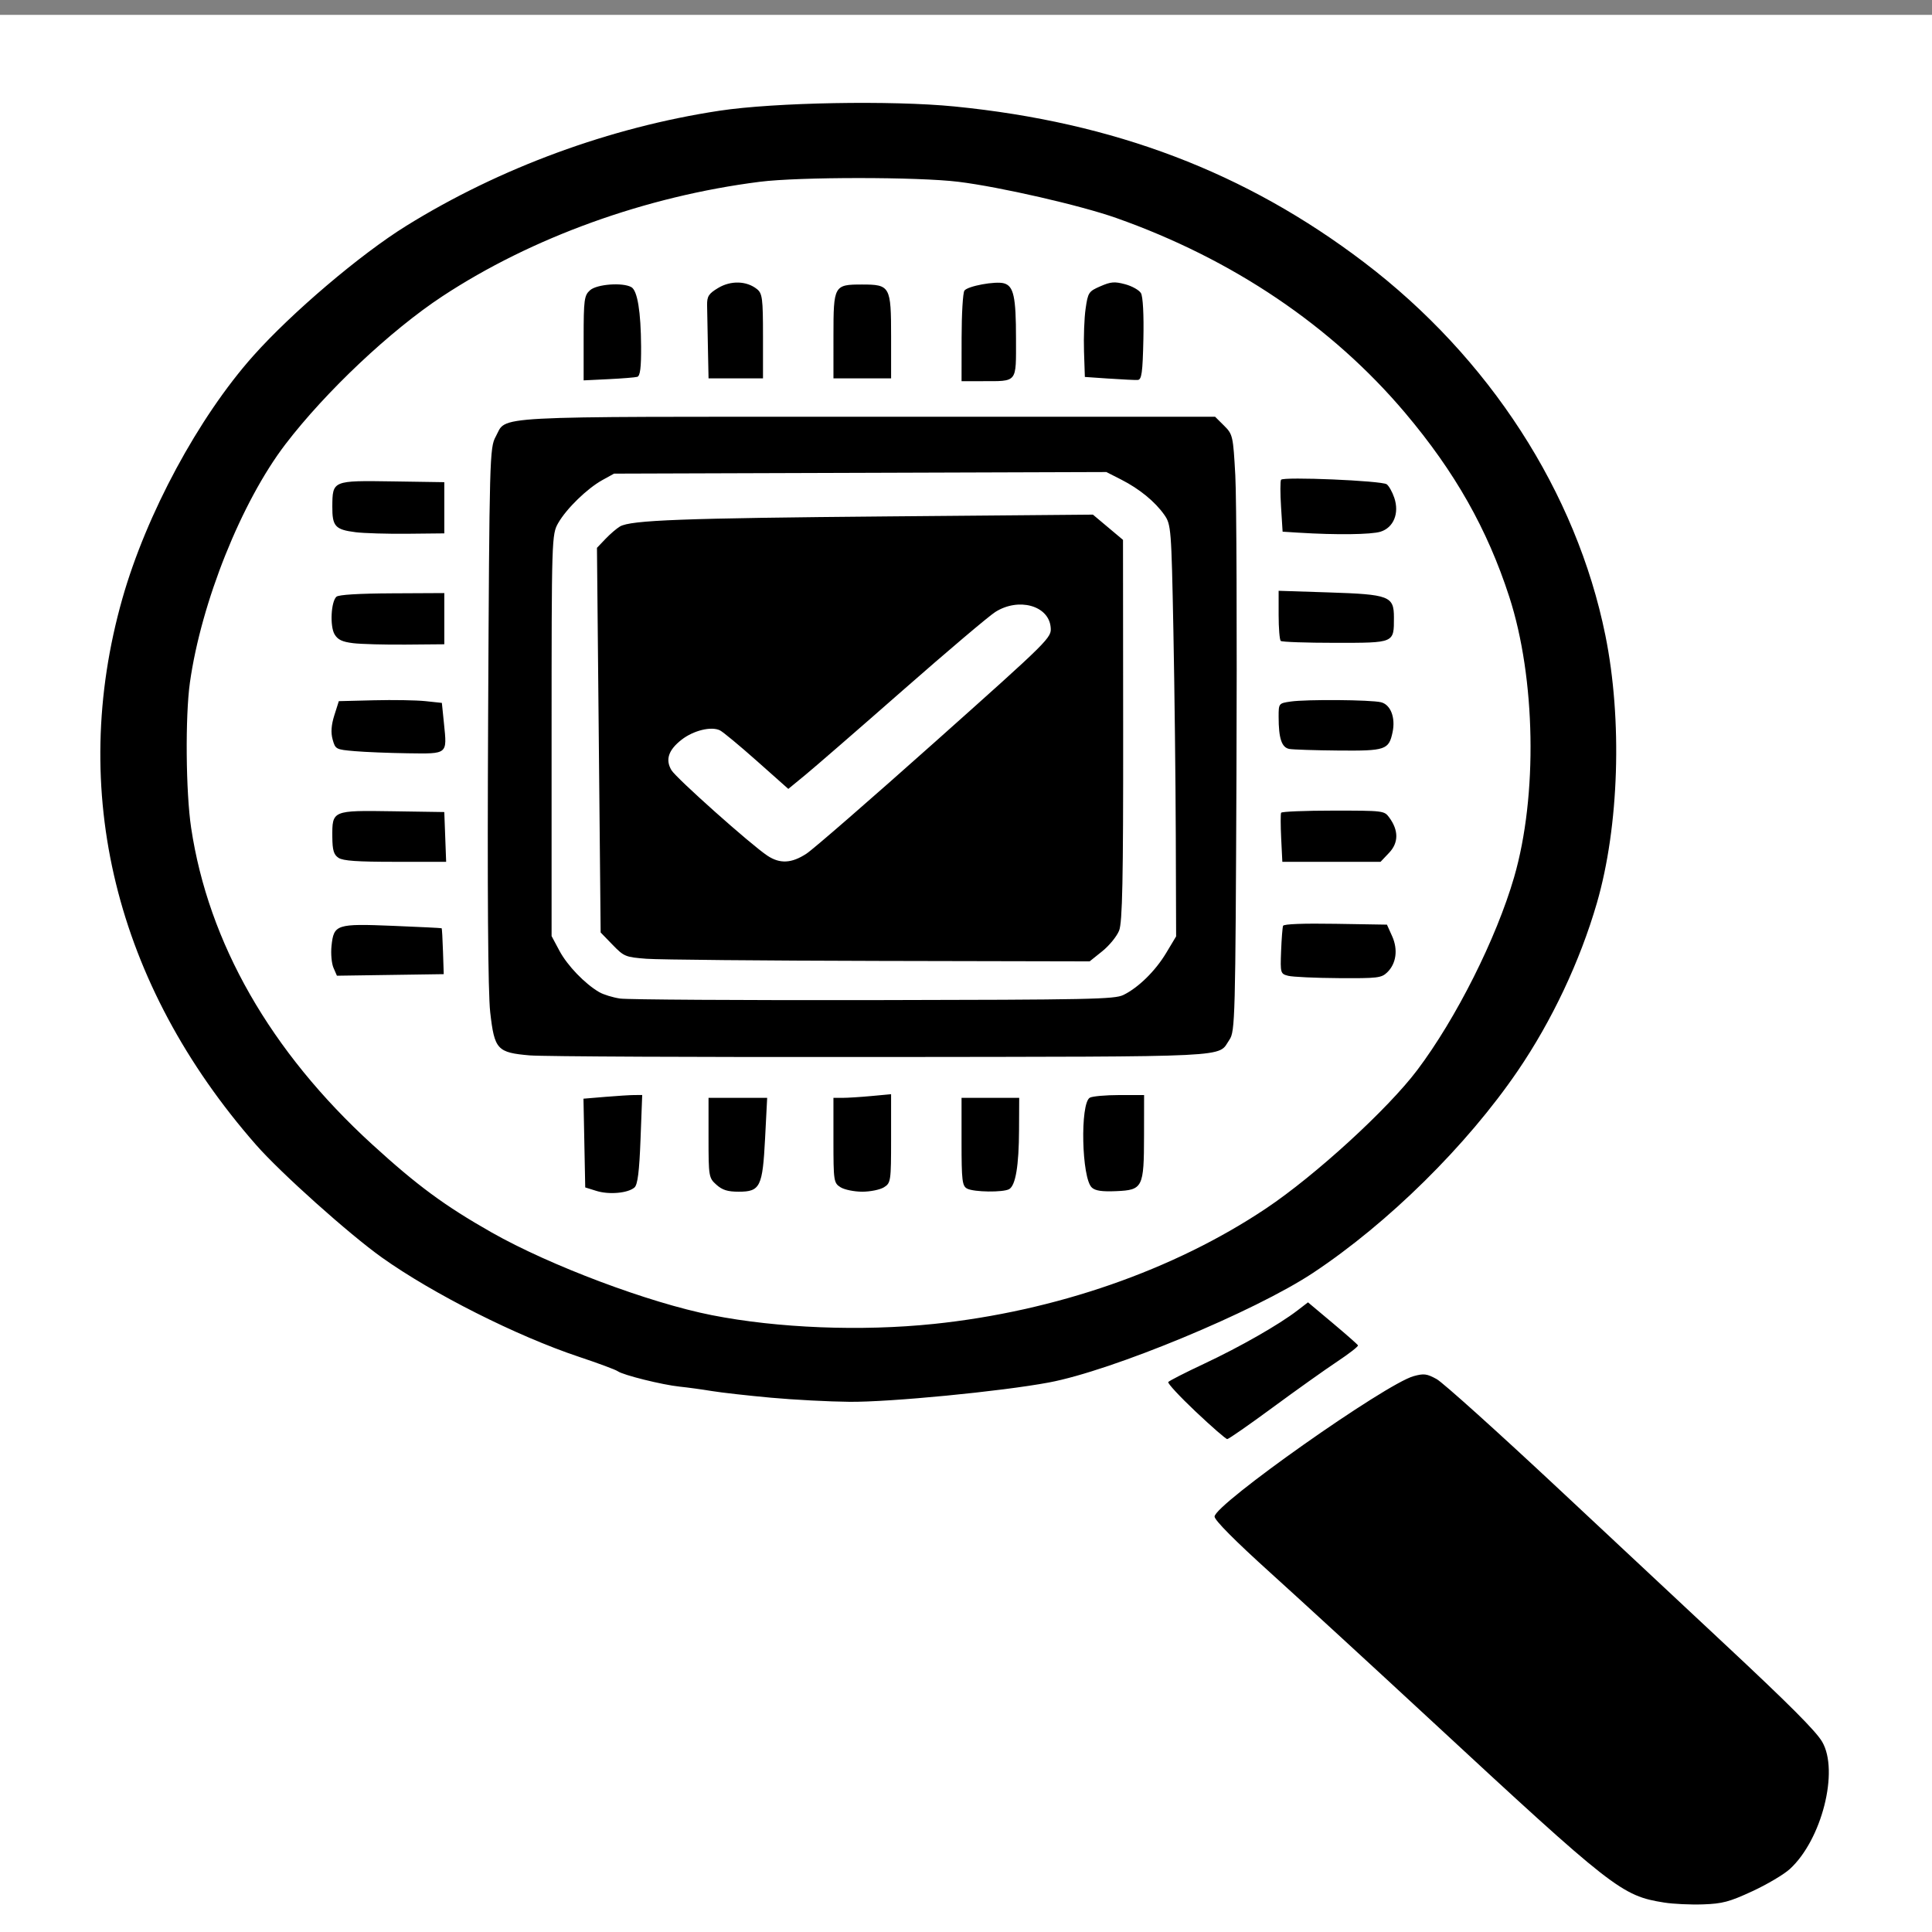 <?xml version="1.0" encoding="UTF-8" standalone="no"?>
<!-- Created with Inkscape (http://www.inkscape.org/) -->

<svg
   width="200mm"
   height="200mm"
   viewBox="0 0 200 200"
   version="1.1"
   id="svg1286"
   inkscape:version="1.1.2 (0a00cf5339, 2022-02-04)"
   sodipodi:docname="hardware_review.svg"
   xmlns:inkscape="http://www.inkscape.org/namespaces/inkscape"
   xmlns:sodipodi="http://sodipodi.sourceforge.net/DTD/sodipodi-0.dtd"
   xmlns:xlink="http://www.w3.org/1999/xlink"
   xmlns="http://www.w3.org/2000/svg"
   xmlns:svg="http://www.w3.org/2000/svg">
  <rect x="0" y="0" width="200" height="200" fill="#808080" stroke="none"/>
  <sodipodi:namedview
     id="namedview1288"
     pagecolor="#ffffff"
     bordercolor="#666666"
     borderopacity="1.0"
     inkscape:pageshadow="2"
     inkscape:pageopacity="0.0"
     inkscape:pagecheckerboard="0"
     inkscape:document-units="mm"
     showgrid="false"
     inkscape:zoom="0.49260384"
     inkscape:cx="607.99364"
     inkscape:cy="159.35726"
     inkscape:window-width="1850"
     inkscape:window-height="1016"
     inkscape:window-x="0"
     inkscape:window-y="0"
     inkscape:window-maximized="1"
     inkscape:current-layer="layer2"
     inkscape:showpageshadow="2"
     inkscape:deskcolor="#d1d1d1"
     inkscape:snap-global="false" />
  <defs
     id="defs1283">
    <filter
       style="color-interpolation-filters:sRGB"
       inkscape:label="Greyscale"
       id="filter320"
       x="0"
       y="0"
       width="1"
       height="1">
      <feColorMatrix
         values="0.21 0.72 0.072 0 0 0.21 0.72 0.072 0 0 0.21 0.72 0.072 0 0 0 0 0 1 0 "
         id="feColorMatrix318"
         result="fbSourceGraphic" />
      <feColorMatrix
         result="fbSourceGraphicAlpha"
         in="fbSourceGraphic"
         values="0 0 0 -1 0 0 0 0 -1 0 0 0 0 -1 0 0 0 0 1 0"
         id="feColorMatrix322" />
      <feColorMatrix
         id="feColorMatrix324"
         values="0.21 0.72 0.072 0 0 0.21 0.72 0.072 0 0 0.21 0.72 0.072 0 0 0 0 0 1 0 "
         in="fbSourceGraphic" />
    </filter>
    <linearGradient
       id="linear-gradient"
       x1="174.376"
       y1="84.252"
       x2="268.281"
       y2="84.252"
       gradientUnits="userSpaceOnUse">
      <stop
         offset="0"
         stop-color="#7929d2"
         id="stop4" />
      <stop
         offset="1"
         stop-color="#0070c5"
         id="stop6" />
    </linearGradient>
    <linearGradient
       id="linear-gradient-2"
       x1="180.767"
       y1="1.524"
       x2="179.981"
       y2="94.35"
       gradientUnits="userSpaceOnUse">
      <stop
         offset="0"
         stop-color="#00aeff"
         id="stop9" />
      <stop
         offset="1"
         stop-color="#9454db"
         id="stop11" />
    </linearGradient>
    <linearGradient
       id="linear-gradient-3"
       x1="232.456"
       y1="40.015"
       x2="212.407"
       y2="5.29"
       gradientUnits="userSpaceOnUse">
      <stop
         offset="0"
         stop-color="#66a9dc"
         id="stop14" />
      <stop
         offset="1"
         stop-color="#b1e4fa"
         id="stop16" />
    </linearGradient>
    <linearGradient
       id="linear-gradient-4"
       x1="236.915"
       y1="12.807"
       x2="248.306"
       y2="91.593"
       xlink:href="#linear-gradient-2" />
    <filter
       style="color-interpolation-filters:sRGB;"
       inkscape:label="Greyscale"
       id="filter1822"
       x="0"
       y="0"
       width="1"
       height="1">
      <feColorMatrix
         values="0.21 0.72 0.072 0 0 0.21 0.72 0.072 0 0 0.21 0.72 0.072 0 0 0 0 0 1 0 "
         id="feColorMatrix1820" />
    </filter>
  </defs>
  <g
     inkscape:groupmode="layer"
     id="layer2"
     inkscape:label="Layer 2">
    <rect
       style="fill:#ffffff;stroke-width:0.265"
       id="rect2823"
       width="200.88"
       height="199.961"
       x="-0.386"
       y="1.539" />
    <path
       style="fill:#000000;stroke-width:0.312"
       d="m 172.282,196.953 c -4.415,-0.701 -5.236,-1.342 -24.269,-18.98 -5.941,-5.505 -13.384,-12.343 -16.541,-15.195 -3.622,-3.272 -5.74,-5.405 -5.74,-5.782 0,-1.255 17.703,-13.742 20.611,-14.538 1.062,-0.291 1.362,-0.252 2.379,0.306 0.64,0.351 6.363,5.502 12.719,11.447 6.356,5.945 14.013,13.103 17.017,15.908 6.753,6.306 9.516,9.073 10.168,10.183 1.773,3.016 -0.038,10.157 -3.342,13.178 -0.616,0.563 -2.363,1.598 -3.884,2.301 -2.38,1.1 -3.089,1.289 -5.096,1.359 -1.282,0.045 -3.092,-0.039 -4.021,-0.187 z m -48.501,-50.817 c -1.651,-1.562 -2.931,-2.942 -2.844,-3.067 0.087,-0.125 1.761,-0.979 3.719,-1.898 3.702,-1.737 7.736,-4.039 9.641,-5.503 l 1.106,-0.85 2.541,2.132 c 1.397,1.173 2.583,2.217 2.634,2.321 0.051,0.104 -0.919,0.861 -2.155,1.681 -1.236,0.821 -4.244,2.961 -6.683,4.757 -2.439,1.796 -4.553,3.265 -4.696,3.265 -0.143,0 -1.612,-1.278 -3.263,-2.84 z m -43.969,-1.447 c -2.371,-0.215 -5.131,-0.526 -6.134,-0.691 -1.003,-0.166 -2.495,-0.37 -3.315,-0.454 -1.788,-0.183 -5.877,-1.2 -6.414,-1.595 -0.21,-0.155 -2.017,-0.826 -4.014,-1.492 -6.436,-2.146 -15.135,-6.53 -20.406,-10.284 C 36.123,127.747 29.042,121.407 26.5,118.507 11.925,101.879 7.025,81.85 12.668,61.967 15.153,53.214 20.546,43.207 26.207,36.848 30.194,32.37 37.3,26.331 42.048,23.385 51.742,17.371 63.148,13.179 74.489,11.461 c 5.699,-0.863 17.833,-1.082 24.321,-0.439 16.549,1.641 30.147,6.816 42.405,16.139 12.951,9.85 21.966,23.787 24.971,38.604 1.774,8.747 1.424,19.779 -0.878,27.72 -1.745,6.016 -4.651,12.178 -8.191,17.369 -5.272,7.729 -13.419,15.768 -21.208,20.926 -6.027,3.991 -20.788,10.113 -27.331,11.335 -4.963,0.927 -16.434,2.039 -20.637,2 -2.1,-0.018 -5.758,-0.21 -8.128,-0.425 z m 16.826,-7.633 c 12.611,-1.31 24.862,-5.566 34.42,-11.958 5.098,-3.41 12.606,-10.278 15.654,-14.322 4.029,-5.345 8.19,-13.631 10.029,-19.971 2.445,-8.432 2.234,-20.591 -0.502,-29.026 -2.279,-7.023 -5.622,-12.929 -10.776,-19.034 -7.591,-8.992 -17.849,-15.914 -29.898,-20.176 -3.686,-1.304 -12.053,-3.222 -16.356,-3.751 -4.192,-0.515 -16.494,-0.515 -20.556,4.23e-4 -11.783,1.494 -23.599,5.757 -32.862,11.856 -5.351,3.523 -12.072,9.858 -16.241,15.31 -4.543,5.94 -8.72,16.361 -9.891,24.675 -0.492,3.494 -0.426,11.344 0.126,15.028 1.788,11.921 8.216,23.164 18.741,32.779 4.673,4.268 7.498,6.351 12.36,9.111 6.049,3.434 16.304,7.288 22.798,8.567 6.829,1.346 15.468,1.688 22.957,0.91 z m -34.895,-13.773 -1.16,-0.361 -0.091,-4.593 -0.091,-4.593 2.246,-0.188 c 1.235,-0.104 2.603,-0.189 3.04,-0.19 l 0.794,-0.002 -0.174,4.591 c -0.126,3.333 -0.298,4.698 -0.628,4.983 -0.68,0.587 -2.624,0.762 -3.935,0.354 z m 12.418,-0.642 c -0.787,-0.699 -0.814,-0.86 -0.814,-4.857 v -4.135 h 3.035 3.035 l -0.214,4.168 c -0.259,5.049 -0.504,5.547 -2.73,5.547 -1.15,0 -1.689,-0.168 -2.313,-0.723 z m 12.853,0.264 c -0.706,-0.439 -0.737,-0.645 -0.737,-4.857 v -4.399 h 0.946 c 0.52,0 1.863,-0.085 2.984,-0.189 l 2.038,-0.189 v 4.588 c 0,4.408 -0.028,4.606 -0.737,5.047 -0.405,0.252 -1.416,0.458 -2.247,0.458 -0.831,0 -1.842,-0.206 -2.247,-0.458 z m 13.105,0.14 c -0.513,-0.265 -0.58,-0.827 -0.58,-4.848 v -4.548 h 2.984 2.984 l -0.016,3.312 c -0.016,3.722 -0.357,5.764 -1.026,6.14 -0.622,0.35 -3.638,0.312 -4.347,-0.055 z m 12.91,-0.11 c -1.061,-0.942 -1.235,-8.727 -0.208,-9.304 0.262,-0.147 1.633,-0.27 3.046,-0.272 l 2.569,-0.002 -0.006,4.195 c -0.006,5.384 -0.132,5.637 -2.866,5.754 -1.485,0.064 -2.162,-0.034 -2.537,-0.368 z m -58.179,-13.68 c -3.384,-0.293 -3.661,-0.594 -4.103,-4.463 -0.231,-2.017 -0.304,-12.541 -0.215,-30.74 0.131,-26.72 0.158,-27.713 0.783,-28.85 1.212,-2.204 -1.477,-2.061 38.554,-2.061 h 35.917 l 0.931,0.925 c 0.9,0.894 0.939,1.068 1.162,5.152 0.127,2.325 0.18,16.215 0.119,30.869 -0.106,25.389 -0.14,26.685 -0.73,27.55 -1.267,1.858 1.149,1.738 -36.017,1.784 -18.691,0.024 -35.071,-0.052 -36.4,-0.167 z m 61.432,-6.25 c 1.564,-0.766 3.318,-2.486 4.44,-4.355 l 1.03,-1.717 -0.035,-10.41 c -0.019,-5.725 -0.131,-15.311 -0.249,-21.302 -0.206,-10.518 -0.238,-10.928 -0.937,-11.923 -0.962,-1.369 -2.579,-2.692 -4.461,-3.65 l -1.538,-0.783 -25.483,0.083 -25.483,0.082 -1.203,0.664 c -1.576,0.87 -3.715,2.949 -4.575,4.446 -0.675,1.175 -0.687,1.538 -0.687,21.979 v 20.784 l 0.816,1.527 c 0.816,1.527 2.63,3.412 4.117,4.277 0.434,0.252 1.404,0.551 2.155,0.662 0.751,0.112 12.556,0.185 26.232,0.162 22.457,-0.037 24.962,-0.088 25.861,-0.528 z M 66.927,99.252 C 64.747,99.085 64.597,99.023 63.414,97.803 L 62.179,96.53 61.988,76.621 61.797,56.712 62.682,55.784 c 0.487,-0.51 1.162,-1.089 1.5,-1.286 1.126,-0.655 6.495,-0.856 27.818,-1.041 l 21.139,-0.183 1.557,1.307 1.557,1.307 0.016,19.682 c 0.013,15.47 -0.078,19.914 -0.419,20.767 -0.238,0.596 -1.022,1.557 -1.742,2.134 l -1.309,1.05 -21.798,-0.046 C 79.014,99.449 68.18,99.348 66.928,99.252 Z M 83.493,88.365 c 0.711,-0.467 6.711,-5.684 13.334,-11.592 11.937,-10.649 12.04,-10.751 11.936,-11.853 -0.212,-2.239 -3.32,-3.091 -5.727,-1.57 -0.665,0.42 -4.968,4.064 -9.563,8.098 -4.595,4.034 -9.145,7.983 -10.111,8.777 l -1.756,1.442 -3.25,-2.887 c -1.787,-1.588 -3.509,-3.015 -3.825,-3.172 -0.893,-0.444 -2.742,0.006 -3.973,0.966 -1.362,1.062 -1.698,2.067 -1.053,3.15 0.496,0.831 8.232,7.726 9.938,8.857 1.299,0.862 2.509,0.797 4.05,-0.216 z m 49.864,12.651 c -0.805,-0.205 -0.826,-0.278 -0.739,-2.547 0.05,-1.285 0.142,-2.468 0.206,-2.63 0.073,-0.185 2.097,-0.262 5.434,-0.207 l 5.318,0.087 0.536,1.191 c 0.63,1.397 0.427,2.857 -0.521,3.761 -0.594,0.566 -0.988,0.612 -5.025,0.585 -2.409,-0.015 -4.753,-0.124 -5.209,-0.24 z m -98.835,-0.828 c -0.196,-0.449 -0.287,-1.468 -0.204,-2.264 0.234,-2.234 0.497,-2.32 6.372,-2.081 2.735,0.111 5,0.223 5.032,0.25 0.032,0.027 0.094,1.106 0.136,2.399 l 0.078,2.352 -5.529,0.081 -5.529,0.081 z m 0.524,-11.383 c -0.495,-0.322 -0.634,-0.787 -0.644,-2.162 -0.019,-2.757 -0.022,-2.755 6.251,-2.661 l 5.34,0.081 0.096,2.576 0.096,2.576 h -5.254 c -3.967,0 -5.409,-0.1 -5.886,-0.41 z m 97.581,-2.019 c -0.065,-1.336 -0.067,-2.528 -0.006,-2.65 0.061,-0.122 2.486,-0.221 5.389,-0.221 5.201,0 5.285,0.009 5.798,0.705 0.985,1.335 0.984,2.611 -0.002,3.654 l -0.891,0.94 h -5.084 -5.084 z M 36.712,77.758 c -1.947,-0.168 -1.995,-0.193 -2.278,-1.209 -0.198,-0.711 -0.142,-1.5 0.176,-2.502 l 0.465,-1.464 3.637,-0.091 c 2,-0.05 4.4,-0.009 5.333,0.09 l 1.697,0.181 0.219,2.146 c 0.327,3.201 0.415,3.129 -3.73,3.071 -1.941,-0.027 -4.424,-0.127 -5.518,-0.221 z m 96.766,-0.227 c -0.798,-0.139 -1.115,-1.086 -1.115,-3.328 0,-1.385 0.008,-1.398 1.243,-1.579 1.629,-0.239 8.307,-0.187 9.357,0.073 0.994,0.246 1.515,1.591 1.197,3.094 -0.388,1.835 -0.721,1.948 -5.605,1.904 -2.403,-0.021 -4.688,-0.096 -5.077,-0.163 z M 36.554,66.581 c -1.13,-0.138 -1.588,-0.356 -1.92,-0.917 -0.497,-0.838 -0.369,-3.391 0.195,-3.892 0.234,-0.208 2.311,-0.334 5.766,-0.351 l 5.4,-0.027 v 2.65 2.65 l -3.979,0.034 c -2.188,0.018 -4.646,-0.048 -5.463,-0.147 z m 96.03,-0.23 c -0.122,-0.108 -0.221,-1.32 -0.221,-2.694 v -2.498 l 5.155,0.167 c 6.32,0.205 6.781,0.381 6.781,2.597 0,2.664 0.094,2.623 -6.09,2.623 -2.972,0 -5.503,-0.088 -5.625,-0.196 z M 36.796,55.092 c -2.097,-0.265 -2.407,-0.61 -2.394,-2.657 0.019,-2.697 0.013,-2.695 6.253,-2.601 l 5.34,0.081 v 2.65 2.65 l -3.813,0.039 c -2.097,0.021 -4.521,-0.051 -5.386,-0.161 z m 97.679,0.054 -1.7,-0.107 -0.161,-2.562 c -0.089,-1.409 -0.089,-2.674 -6.6e-4,-2.812 0.218,-0.34 10.418,0.095 10.937,0.466 0.227,0.163 0.581,0.793 0.786,1.4 0.539,1.598 -0.069,3.09 -1.431,3.512 -0.966,0.299 -4.597,0.343 -8.43,0.102 z M 60.418,35.004 c 0,-3.979 0.059,-4.424 0.663,-4.96 0.708,-0.628 3.371,-0.828 4.275,-0.32 0.63,0.354 0.987,2.525 1.01,6.143 0.013,2.176 -0.097,3.059 -0.395,3.143 -0.228,0.064 -1.571,0.172 -2.984,0.241 L 60.418,39.376 Z m 39.127,-0.03 c 0.002,-2.469 0.133,-4.669 0.29,-4.889 0.338,-0.474 3.216,-1.004 4.098,-0.755 1,0.282 1.243,1.396 1.243,5.702 0,4.683 0.212,4.42 -3.564,4.427 l -2.072,0.003 z m 15.246,4.218 -2.487,-0.171 -0.088,-2.65 c -0.048,-1.457 0.025,-3.444 0.166,-4.416 0.24,-1.676 0.319,-1.795 1.529,-2.32 1.091,-0.473 1.462,-0.504 2.564,-0.21 0.709,0.189 1.444,0.601 1.634,0.917 0.208,0.344 0.309,2.254 0.254,4.77 -0.076,3.482 -0.177,4.2 -0.589,4.222 -0.274,0.015 -1.616,-0.05 -2.984,-0.144 z M 73.282,35.93 c -0.036,-1.781 -0.074,-3.73 -0.083,-4.33 -0.013,-0.927 0.159,-1.198 1.144,-1.79 1.313,-0.79 2.949,-0.741 4.02,0.119 0.555,0.446 0.622,0.97 0.622,4.87 v 4.37 h -2.818 -2.818 z m 12.997,-1.157 c 0,-5.221 0.055,-5.32 2.956,-5.32 2.913,0 3.012,0.177 3.012,5.396 v 4.319 h -2.984 -2.984 z"
       id="path3395" />
  </g>
  <g
     inkscape:label="Layer 1"
     inkscape:groupmode="layer"
     id="layer1">
    <path
       style="fill:#000000;stroke-width:0.265"
       id="path1498"
       d="" />
    <path
       style="fill:#000000;stroke-width:0.265"
       id="path1478"
       d="" />
  </g>
</svg>
